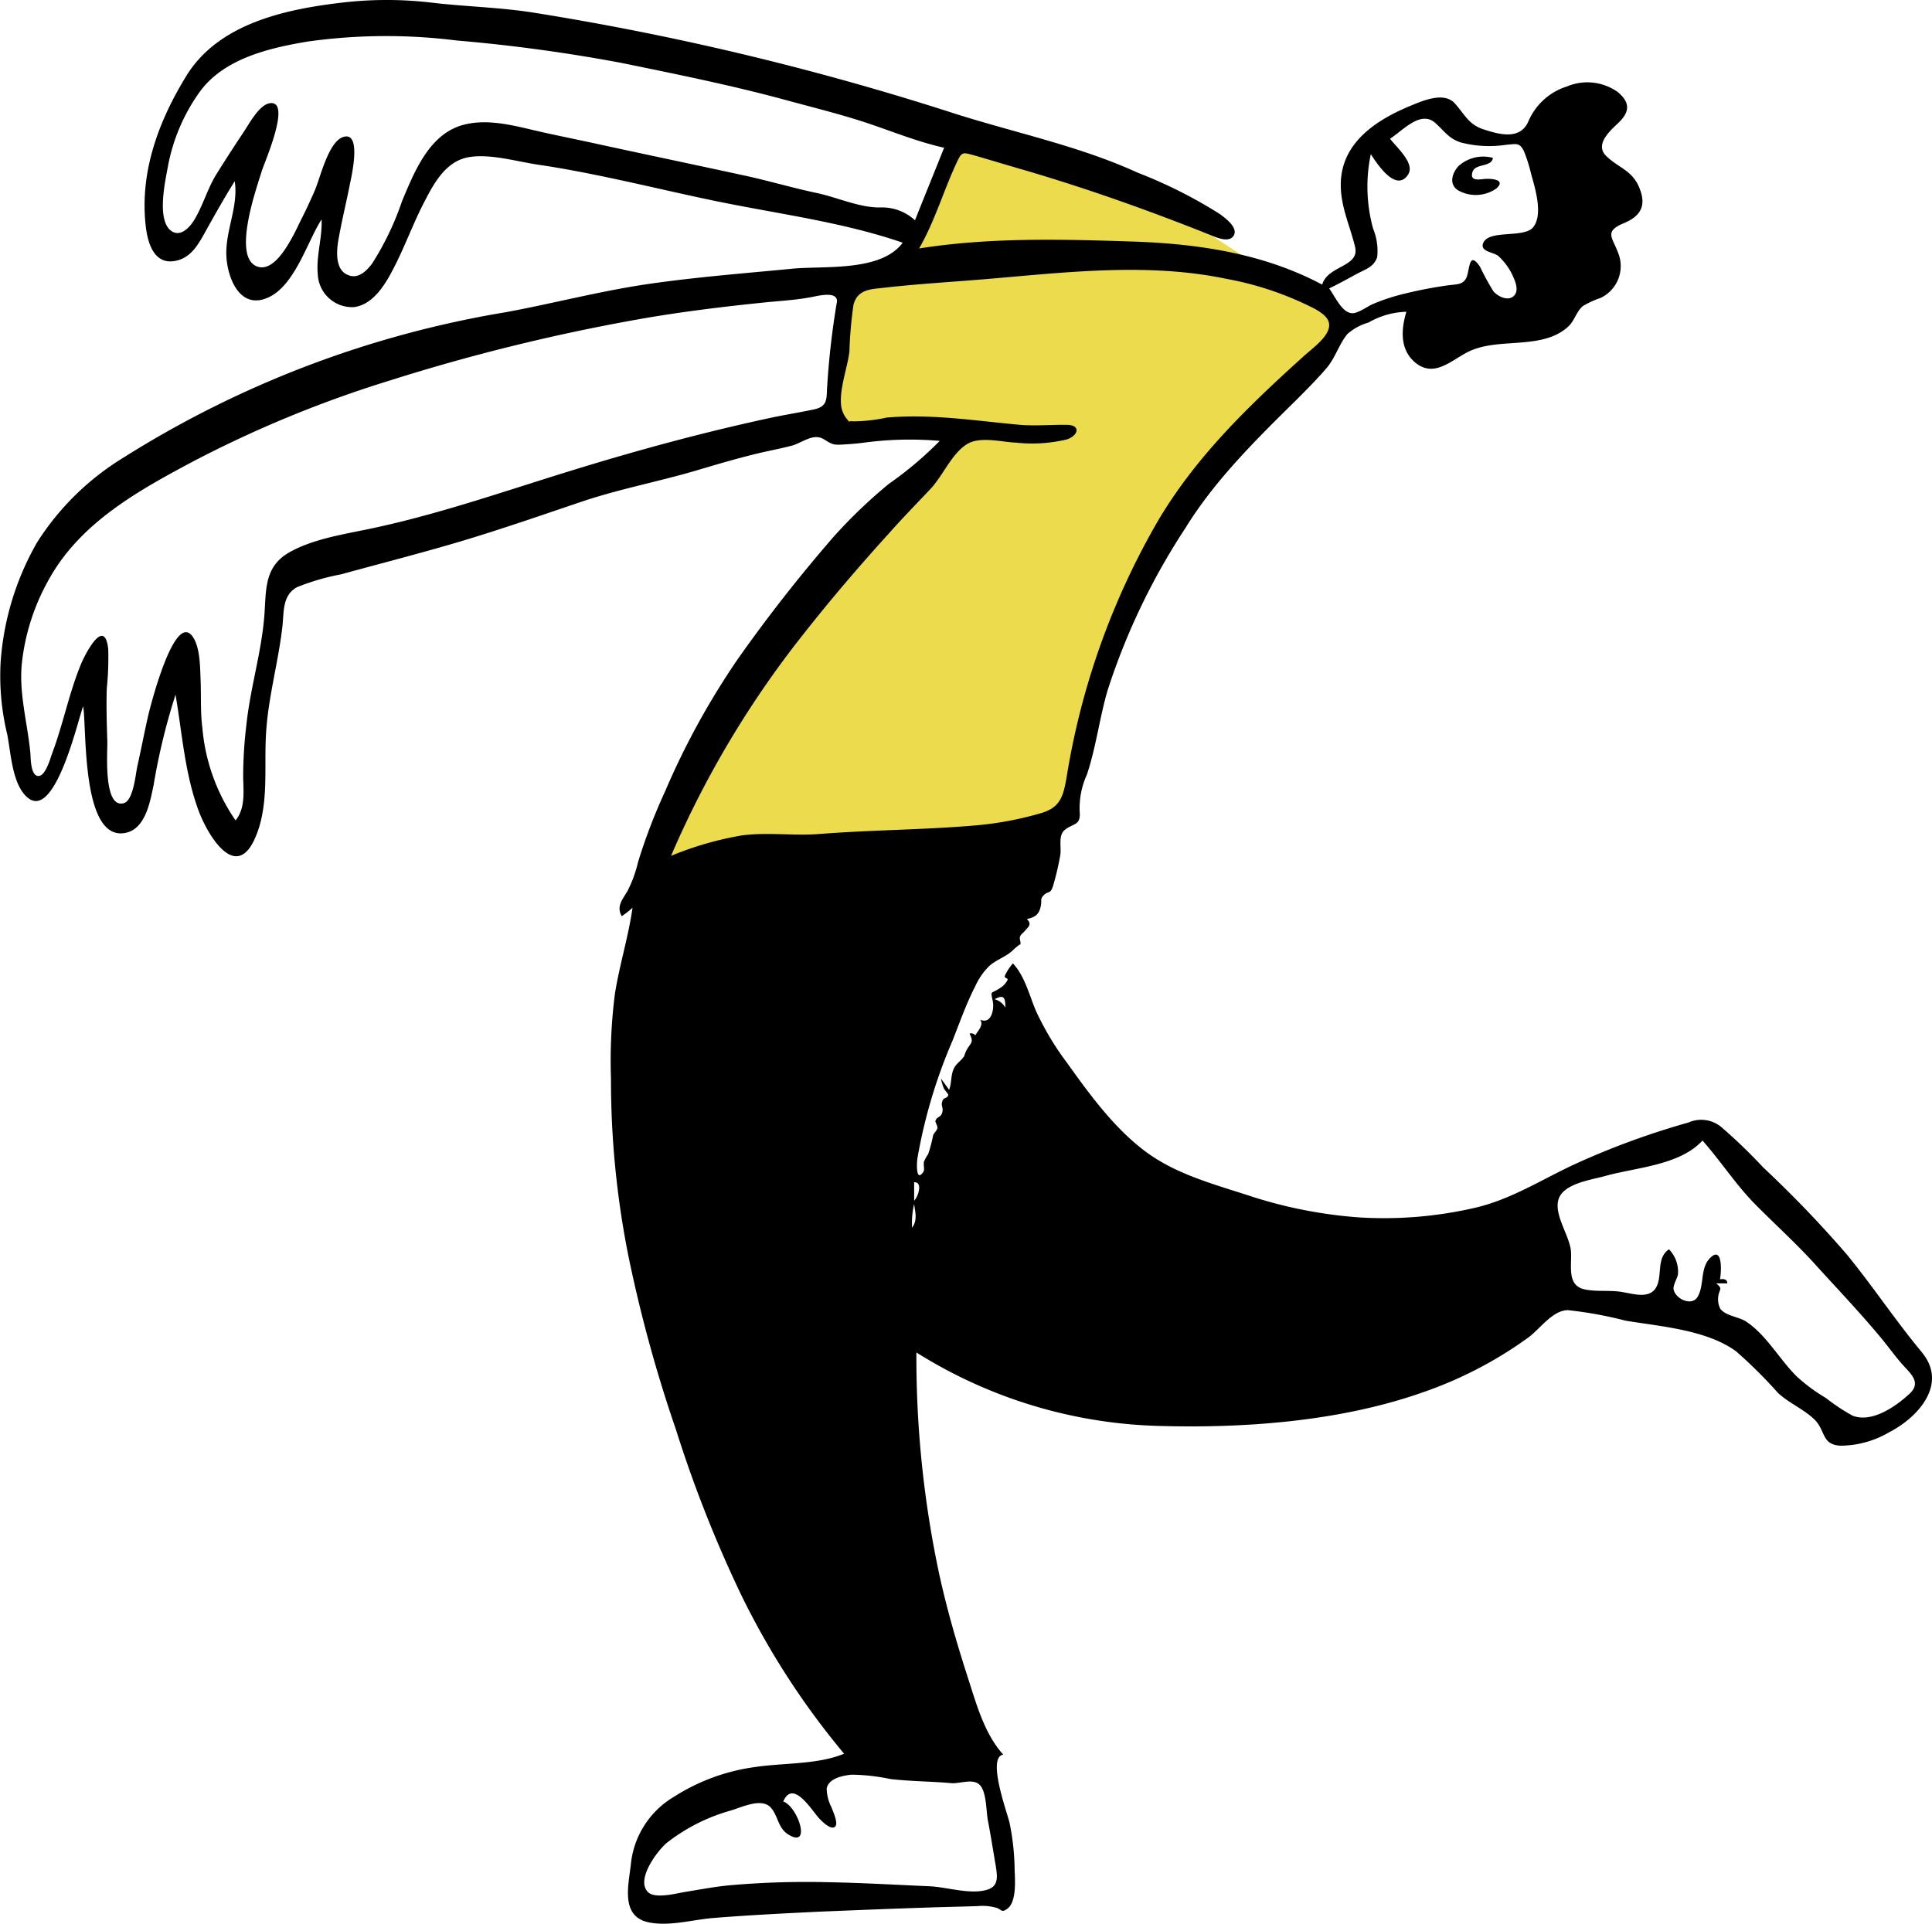 <svg xmlns="http://www.w3.org/2000/svg" width="173.306" height="172.589" viewBox="0 0 173.306 172.589">
  <g id="zombieing" transform="translate(0.031 -0.012)">
    <path id="Accent" d="M250.259,40.8l-2.431,6.432c-.523,1.36-1.046,2.745-1.543,4.1a3.191,3.191,0,0,1-.654,1.333,17.372,17.372,0,0,1-3.347,1.856c-.68.366-1.36.758-2.013,1.124a4.922,4.922,0,0,0-1.36.758c-.261.366-.131.993-.131,1.49V70.082c3.477-.444,6.981-.863,10.458-1.307-4.654,5.36-9.281,10.719-13.935,16.079a26.938,26.938,0,0,0-3.4,4.131c-1.8,3.268-3.582,6.562-5.386,9.857l-5.02,9.177,15.033-.627c3.9-.157,7.9.078,11.634-1.02,3.085-.915,6.17-1.83,9.281-2.719.418-.131,1.7-.261,1.987-.6.261-.314.261-1.49.34-1.882,1.464-7.5,3.32-15.765,7.582-22.2,3.059-4.628,7.164-8.68,10.928-12.706,1.464-1.569,2.98-3.137,4.392-4.758a7.059,7.059,0,0,0,1.124-1.386,2.416,2.416,0,0,0,.288-1.229,6.94,6.94,0,0,0-1.15-.654c-.993-.627-1.961-1.281-2.928-1.909-2.745-1.8-5.49-3.608-8.236-5.386-2.144-1.386-4.288-2.85-6.562-4.052a76.128,76.128,0,0,0-7.4-3.085c-2.536-1.072-5.046-2.039-7.556-3.007" transform="translate(-163.613 -30.124)" fill="#ebdb4d" fill-rule="evenodd"/>
    <path id="Fill-3" d="M171.25,125.059c-1.2,1.124-3.373,2.641-5.1,1.961a17.421,17.421,0,0,1-2.405-1.595,15.372,15.372,0,0,1-2.588-1.909c-1.569-1.543-2.745-3.765-4.6-4.967-.627-.392-1.83-.5-2.275-1.124a1.874,1.874,0,0,1-.183-1.072c.078-.706.471-.68-.183-1.2h.993c.026-.392-.366-.418-.654-.366.131-.627.261-3.033-.863-1.935-.967.941-.5,2.51-1.176,3.556-.523.784-1.935.157-2.118-.706-.078-.392.34-.993.392-1.386a2.882,2.882,0,0,0-.81-2.222c-1.2.81-.523,2.458-1.2,3.5-.627.941-1.987.5-2.954.34-1.124-.209-2.405,0-3.477-.261-1.621-.392-1.02-2.327-1.177-3.556-.183-1.333-1.516-3.163-1.1-4.5.444-1.438,2.954-1.752,4.157-2.092,2.771-.784,6.693-.941,8.758-3.19,1.621,1.83,2.954,3.9,4.654,5.647,1.856,1.882,3.817,3.634,5.595,5.621,1.856,2.039,3.765,4.052,5.543,6.17.784.915,1.464,1.909,2.275,2.8.758.81,1.516,1.543.5,2.484m-82.068-35.4c.837-.444.967-.157.967.758a1.567,1.567,0,0,0-.967-.758m-7.216,18.066v-1.647c.837-.026.314,1.386,0,1.647m-.183,2.431a7.189,7.189,0,0,1,.183-2.118c.1.758.314,1.438-.183,2.118m3.5,49.832c.758.078,1.909-.444,2.536.131.654.6.6,2.379.758,3.19.261,1.36.471,2.719.706,4.079.131.889.314,1.8-.706,2.144-1.49.5-3.608-.209-5.177-.288-3.059-.131-6.118-.314-9.2-.366a77.946,77.946,0,0,0-8.915.288c-1.333.131-2.641.392-3.974.6-.706.131-2.562.6-3.19.026-1.177-1.1.784-3.686,1.621-4.418a16.546,16.546,0,0,1,5.778-2.928c1.046-.314,2.824-1.2,3.634-.209.627.758.6,1.778,1.516,2.353,2.118,1.333.889-2.484-.444-2.954.889-2.065,2.588.863,3.268,1.569.261.261,1.072,1.072,1.412.654.261-.314-.261-1.438-.366-1.726a3.773,3.773,0,0,1-.418-1.673c.183-.915,1.464-1.15,2.222-1.229a17.758,17.758,0,0,1,3.5.392c1.856.209,3.66.209,5.438.366M73.47,74.835c-2.327.183-4.654-.183-6.981.131a29.7,29.7,0,0,0-6.327,1.83,87.78,87.78,0,0,1,11.9-19.922c2.405-3.059,5.02-6.118,7.634-8.994,1.2-1.36,2.458-2.641,3.713-3.974,1.124-1.177,1.909-3.164,3.268-4.026,1.15-.758,3.137-.209,4.418-.157a13.438,13.438,0,0,0,4.575-.288c1.02-.34,1.281-1.281.026-1.307-1.49-.026-2.98.131-4.5-.026-3.922-.366-7.713-.967-11.687-.627a14.679,14.679,0,0,1-2.98.34c-.627-.078-.209.235-.654-.288a2.426,2.426,0,0,1-.418-.915c-.288-1.464.523-3.556.706-5.046a37.565,37.565,0,0,1,.366-4.209c.314-1.2,1.229-1.386,2.379-1.49,3.111-.366,6.3-.549,9.438-.81,7.164-.6,14.536-1.516,21.648-.026a28.485,28.485,0,0,1,7.974,2.719c.706.418,1.438.915,1.177,1.778-.261.915-1.595,1.856-2.248,2.458-4.863,4.392-9.543,8.889-12.942,14.563A66.948,66.948,0,0,0,95.64,69.789c-.314,1.778-.6,2.719-2.431,3.216a30.23,30.23,0,0,1-5.883,1.072c-4.654.392-9.255.392-13.857.758m1.569-47.714a72.213,72.213,0,0,0-.889,7.9c-.026.993-.1,1.49-1.177,1.726-1.255.261-2.536.471-3.791.732C63.116,38.781,57.155,40.4,51.22,42.233,45.442,44.01,39.769,46,33.86,47.3c-2.536.575-5.517.941-7.817,2.2-2.484,1.333-2.17,3.556-2.379,5.961-.288,3.242-1.255,6.353-1.595,9.6a39.36,39.36,0,0,0-.288,4.654c.026,1.333.209,2.8-.68,3.9a17.185,17.185,0,0,1-2.98-8.314c-.183-1.412-.1-2.85-.157-4.288-.052-1.15-.026-2.98-.758-3.948-1.621-2.092-3.739,6.275-3.948,7.164-.34,1.49-.627,3.007-.967,4.523-.157.654-.34,3.085-1.229,3.32-1.856.5-1.438-4.706-1.464-5.49-.052-1.595-.1-3.19-.052-4.784a26.949,26.949,0,0,0,.131-3.556c-.314-2.824-1.909.157-2.379,1.2C6.173,62.1,5.65,64.952,4.631,67.645c-.157.444-.575,1.961-1.2,1.987-.706.026-.706-1.543-.732-1.987-.235-2.641-1.02-5.281-.784-7.974a19.509,19.509,0,0,1,2.536-7.843C7.271,46.86,12.4,44.01,17.311,41.4a104.216,104.216,0,0,1,17.6-7.242,175.314,175.314,0,0,1,22.275-5.49c3.817-.68,7.713-1.15,11.582-1.543,1.36-.131,2.719-.209,4.052-.471.523-.1,2.353-.575,2.222.471m3.9-8.5c-1.909.026-3.869-.915-5.752-1.307-2.222-.471-4.392-1.124-6.615-1.595-4.34-.941-8.706-1.856-13.046-2.8-1.882-.418-3.791-.784-5.673-1.229-2.013-.471-4.183-1.02-6.249-.5-3.111.784-4.445,4.183-5.569,6.85a25.864,25.864,0,0,1-2.693,5.621c-.444.575-1.1,1.281-1.909,1.1-1.516-.34-1.281-2.353-1.072-3.451.288-1.595.68-3.19.993-4.784.131-.654,1.124-4.863-.654-4.209-1.307.5-2.013,3.686-2.51,4.811-.366.837-.758,1.7-1.177,2.51-.549,1.1-2.118,4.784-3.869,4.314-2.484-.68-.1-7.242.314-8.628.235-.758,2.771-6.51.627-6.039-.915.209-1.8,1.882-2.275,2.588q-1.255,1.882-2.431,3.765c-.81,1.307-1.2,2.8-1.987,4.1-.418.68-1.255,1.595-2.092.967-1.281-.993-.523-4.392-.288-5.673a16.687,16.687,0,0,1,2.9-6.824c2.17-2.954,6.222-3.9,9.647-4.471a50.588,50.588,0,0,1,13.334-.1A148.47,148.47,0,0,1,55.717,5.656c4.967,1.02,9.909,2.013,14.8,3.347,2.3.627,4.628,1.2,6.9,1.935,2.405.784,4.758,1.778,7.242,2.327-.863,2.17-1.752,4.34-2.614,6.51a4.341,4.341,0,0,0-3.111-1.15m42.694,5.987c.758-.418,1.595-.627,1.882-1.543a5.317,5.317,0,0,0-.366-2.536,14.141,14.141,0,0,1-.209-6.693c.471.732,2.248,3.53,3.347,1.83.654-1.02-1.1-2.484-1.621-3.216,1.124-.706,2.719-2.562,4.026-1.438.837.732,1.2,1.412,2.327,1.778a10.089,10.089,0,0,0,4.052.209c.967-.078,1.2-.209,1.595.549a13.156,13.156,0,0,1,.627,1.961c.34,1.255,1.15,3.713.209,4.889-.837,1.02-4.052.157-4.5,1.464-.235.732.915.758,1.36,1.1a5.5,5.5,0,0,1,1.307,1.778c.209.471.549,1.229.183,1.726-.523.654-1.49.157-1.909-.314a22.272,22.272,0,0,1-1.2-2.2c-.863-1.281-.915-.261-1.124.654-.235.941-.81.889-1.7.993a38.288,38.288,0,0,0-4.575.915,17.628,17.628,0,0,0-2.248.784c-.471.209-1.281.81-1.8.81-.941,0-1.595-1.569-2.092-2.222.81-.392,1.621-.837,2.431-1.281m50.747,96.735c-2.353-2.824-4.392-5.909-6.719-8.758a101.5,101.5,0,0,0-7.53-7.843,47.85,47.85,0,0,0-3.713-3.582,2.809,2.809,0,0,0-2.98-.444,70.318,70.318,0,0,0-10.144,3.713c-3.007,1.386-5.752,3.19-9.046,3.948a36.329,36.329,0,0,1-10.223.863,41.027,41.027,0,0,1-10.17-2.013c-3.163-1.02-6.458-1.909-9.151-3.922-2.824-2.118-5.02-5.15-7.059-8a25.481,25.481,0,0,1-2.745-4.6c-.6-1.412-.993-3.111-2.065-4.262a4.37,4.37,0,0,0-.732,1.124c-.052.209.288.183.261.34a1.792,1.792,0,0,1-.706.758c-.837.575-.837.131-.627,1.2.131.627-.1,2.092-1.15,1.621.392.471-.235,1.046-.418,1.412a.487.487,0,0,0-.523-.157c.392.758.157.784-.209,1.386a2.447,2.447,0,0,0-.261.627c-.366.549-.81.68-1.02,1.333-.183.549-.131,1.15-.34,1.7-.235-.34-.5-.68-.732-1.02a4.985,4.985,0,0,0,.261.889c.078.157.392.5.392.575-.026.314-.392.235-.5.5-.209.5.078.575-.026,1.046-.131.549-.471.34-.627.81-.026.078.209.444.183.627-.052.261-.314.418-.392.68a12.122,12.122,0,0,1-.444,1.673,3.214,3.214,0,0,0-.366.654c-.078.235.078.732-.052.915-.68.993-.6-.706-.549-1.15a46.733,46.733,0,0,1,3.137-10.562c.654-1.647,1.255-3.373,2.065-4.941A6.008,6.008,0,0,1,88.686,86.7c.68-.627,1.621-.863,2.248-1.543-.1.1.654-.6.549-.366.1-.209-.078-.5-.026-.706.078-.261.235-.314.418-.523.314-.392.706-.6.209-1.1.732-.157,1.1-.392,1.255-1.2.1-.575-.1-.549.261-.941.392-.392.575-.078.81-.758a24.646,24.646,0,0,0,.654-2.745c.157-.732-.209-1.8.392-2.327.784-.654,1.49-.366,1.36-1.7A7.285,7.285,0,0,1,97.47,69.5c.81-2.431,1.124-5.02,1.83-7.477a59.87,59.87,0,0,1,7.007-14.641c2.641-4.288,6.327-7.922,9.883-11.425.967-.967,1.935-1.935,2.824-2.98.758-.915,1.1-2.144,1.83-3.007a4.877,4.877,0,0,1,1.882-1.02,7.177,7.177,0,0,1,3.4-.967c-.471,1.543-.6,3.373.758,4.523,1.647,1.412,3.137-.052,4.654-.863,2.745-1.464,6.693-.131,9.1-2.327.575-.523.732-1.36,1.333-1.856a8.23,8.23,0,0,1,1.543-.706,3.155,3.155,0,0,0,1.647-3.948c-.523-1.49-1.36-2.013.471-2.771,1.49-.627,2.065-1.543,1.386-3.19-.654-1.569-1.83-1.752-2.928-2.8-1.072-.993.157-2.17.967-2.928,1.046-.967,1.255-1.83.026-2.85a4.709,4.709,0,0,0-4.549-.5,5.575,5.575,0,0,0-3.477,3.164c-.732,1.621-2.51,1.177-3.948.706-1.386-.418-1.752-1.36-2.641-2.353-1.02-1.124-3.059-.157-4.262.34-2.928,1.255-5.83,3.242-5.961,6.719-.078,2.092.81,3.869,1.281,5.83.418,1.8-2.458,1.647-2.954,3.373-5.307-2.824-11.242-3.686-17.177-3.869-6.327-.209-12.732-.366-18.981.627,1.464-2.536,2.222-5.307,3.477-7.922.366-.758.523-.68,1.333-.471,1.543.444,3.085.915,4.628,1.36,5.621,1.647,11.138,3.608,16.576,5.778.523.209,1.7.784,2.17.157.523-.732-.706-1.621-1.2-1.987a42.326,42.326,0,0,0-7.373-3.713c-5.36-2.458-11.294-3.634-16.916-5.464a251.918,251.918,0,0,0-37.23-8.889C44.815.663,41.7.61,38.645.244A34.275,34.275,0,0,0,30.462.27c-5.046.6-10.9,1.909-13.752,6.51-2.562,4.157-4.288,8.837-3.634,13.778.209,1.49.837,3.242,2.667,2.85,1.281-.261,1.935-1.333,2.536-2.405.889-1.595,1.778-3.19,2.745-4.732.366,2.327-.941,4.6-.732,6.954.131,1.595,1.02,4.131,3.111,3.686,2.85-.627,4.026-5.072,5.412-7.216.078,1.647-.5,3.268-.34,4.915a3.082,3.082,0,0,0,3.242,2.954c1.7-.209,2.8-2.013,3.5-3.373.993-1.882,1.726-3.922,2.693-5.83.915-1.778,1.987-3.922,4.183-4.262,1.935-.288,4.183.392,6.092.68,5.334.784,10.562,2.144,15.844,3.242,5.647,1.177,11.451,1.882,16.916,3.765-1.935,2.614-6.981,2.065-9.83,2.327-4.34.418-8.732.758-13.046,1.386-4.262.627-8.445,1.726-12.654,2.51A92.716,92.716,0,0,0,11.062,41.056,23.989,23.989,0,0,0,3.3,48.664,25.12,25.12,0,0,0,.029,59.357a22.3,22.3,0,0,0,.6,6.588c.314,1.647.444,4.392,1.752,5.569,2.51,2.3,4.6-7.007,5.046-8.131.34,1.83-.209,12.183,3.817,11.347,1.8-.366,2.2-2.85,2.51-4.314a56.849,56.849,0,0,1,1.961-8.079c.6,3.5.837,7.164,2.118,10.536.863,2.222,3.294,6.17,4.994,2.379,1.281-2.85.837-6.144.993-9.177.157-3.373,1.124-6.615,1.49-9.935.131-1.281,0-2.745,1.307-3.451a20.7,20.7,0,0,1,3.948-1.15c3.608-.993,7.216-1.909,10.8-2.98s7.111-2.3,10.667-3.5c3.373-1.15,6.85-1.8,10.275-2.8,1.935-.575,3.869-1.15,5.856-1.621.915-.209,1.856-.392,2.771-.627.68-.157,1.569-.81,2.275-.784.732,0,.993.627,1.8.68a22.9,22.9,0,0,0,2.667-.209,30.852,30.852,0,0,1,6.588-.131,31.888,31.888,0,0,1-4.549,3.843,44.928,44.928,0,0,0-4.967,4.758A137.539,137.539,0,0,0,66.2,59.07a68.65,68.65,0,0,0-6.562,11.922,50.469,50.469,0,0,0-2.431,6.353,11.361,11.361,0,0,1-.941,2.588c-.418.732-1.046,1.386-.523,2.275a8.8,8.8,0,0,0,.967-.758c-.366,2.562-1.15,5.072-1.569,7.634a47.179,47.179,0,0,0-.366,7.687,80.5,80.5,0,0,0,1.543,15.818,125.36,125.36,0,0,0,4.288,15.687,113.235,113.235,0,0,0,5.8,14.719,70.228,70.228,0,0,0,9.281,14.353c-2.405.993-5.49.81-8.026,1.2a17.985,17.985,0,0,0-7.242,2.667,7.96,7.96,0,0,0-3.869,6.144c-.235,1.935-.889,4.628,1.647,5.124,1.83.366,3.869-.235,5.7-.392,3.216-.261,6.405-.418,9.621-.575,3.216-.131,6.405-.261,9.621-.366,1.516-.052,3.007-.078,4.523-.131a4.544,4.544,0,0,1,1.7.157c.471.157.444.471.967.078.863-.627.68-2.667.654-3.556a21.909,21.909,0,0,0-.444-4.1c-.157-.81-2.092-5.935-.575-6.17-1.726-1.909-2.431-4.628-3.216-7.033-.967-3.007-1.83-5.987-2.51-9.072a93.371,93.371,0,0,1-2.065-19.975,42.952,42.952,0,0,0,21.6,6.588c7.817.235,16.393-.392,23.818-3.007a36.228,36.228,0,0,0,9.464-4.915c1.046-.758,2.2-2.484,3.582-2.458a35.578,35.578,0,0,1,5.15.941c3.137.523,7.242.81,9.909,2.745a42.345,42.345,0,0,1,3.765,3.739c.993.915,2.275,1.438,3.242,2.353,1.046.994.627,2.3,2.379,2.379a8.7,8.7,0,0,0,4.392-1.229c2.536-1.307,5.255-4.288,2.9-7.137" transform="translate(0)" fill-rule="evenodd"/>
    <path id="Fill-21" d="M498.754,56.86A3.229,3.229,0,0,0,502.2,56.7c.837-.758-.288-.889-.941-.863-.523.026-1.49.288-1.2-.627.261-.784,1.7-.392,1.83-1.255a3.311,3.311,0,0,0-3.085.732c-.575.627-.889,1.621-.052,2.17" transform="translate(-368.001 -39.778)" fill-rule="evenodd"/>
  </g>
</svg>
